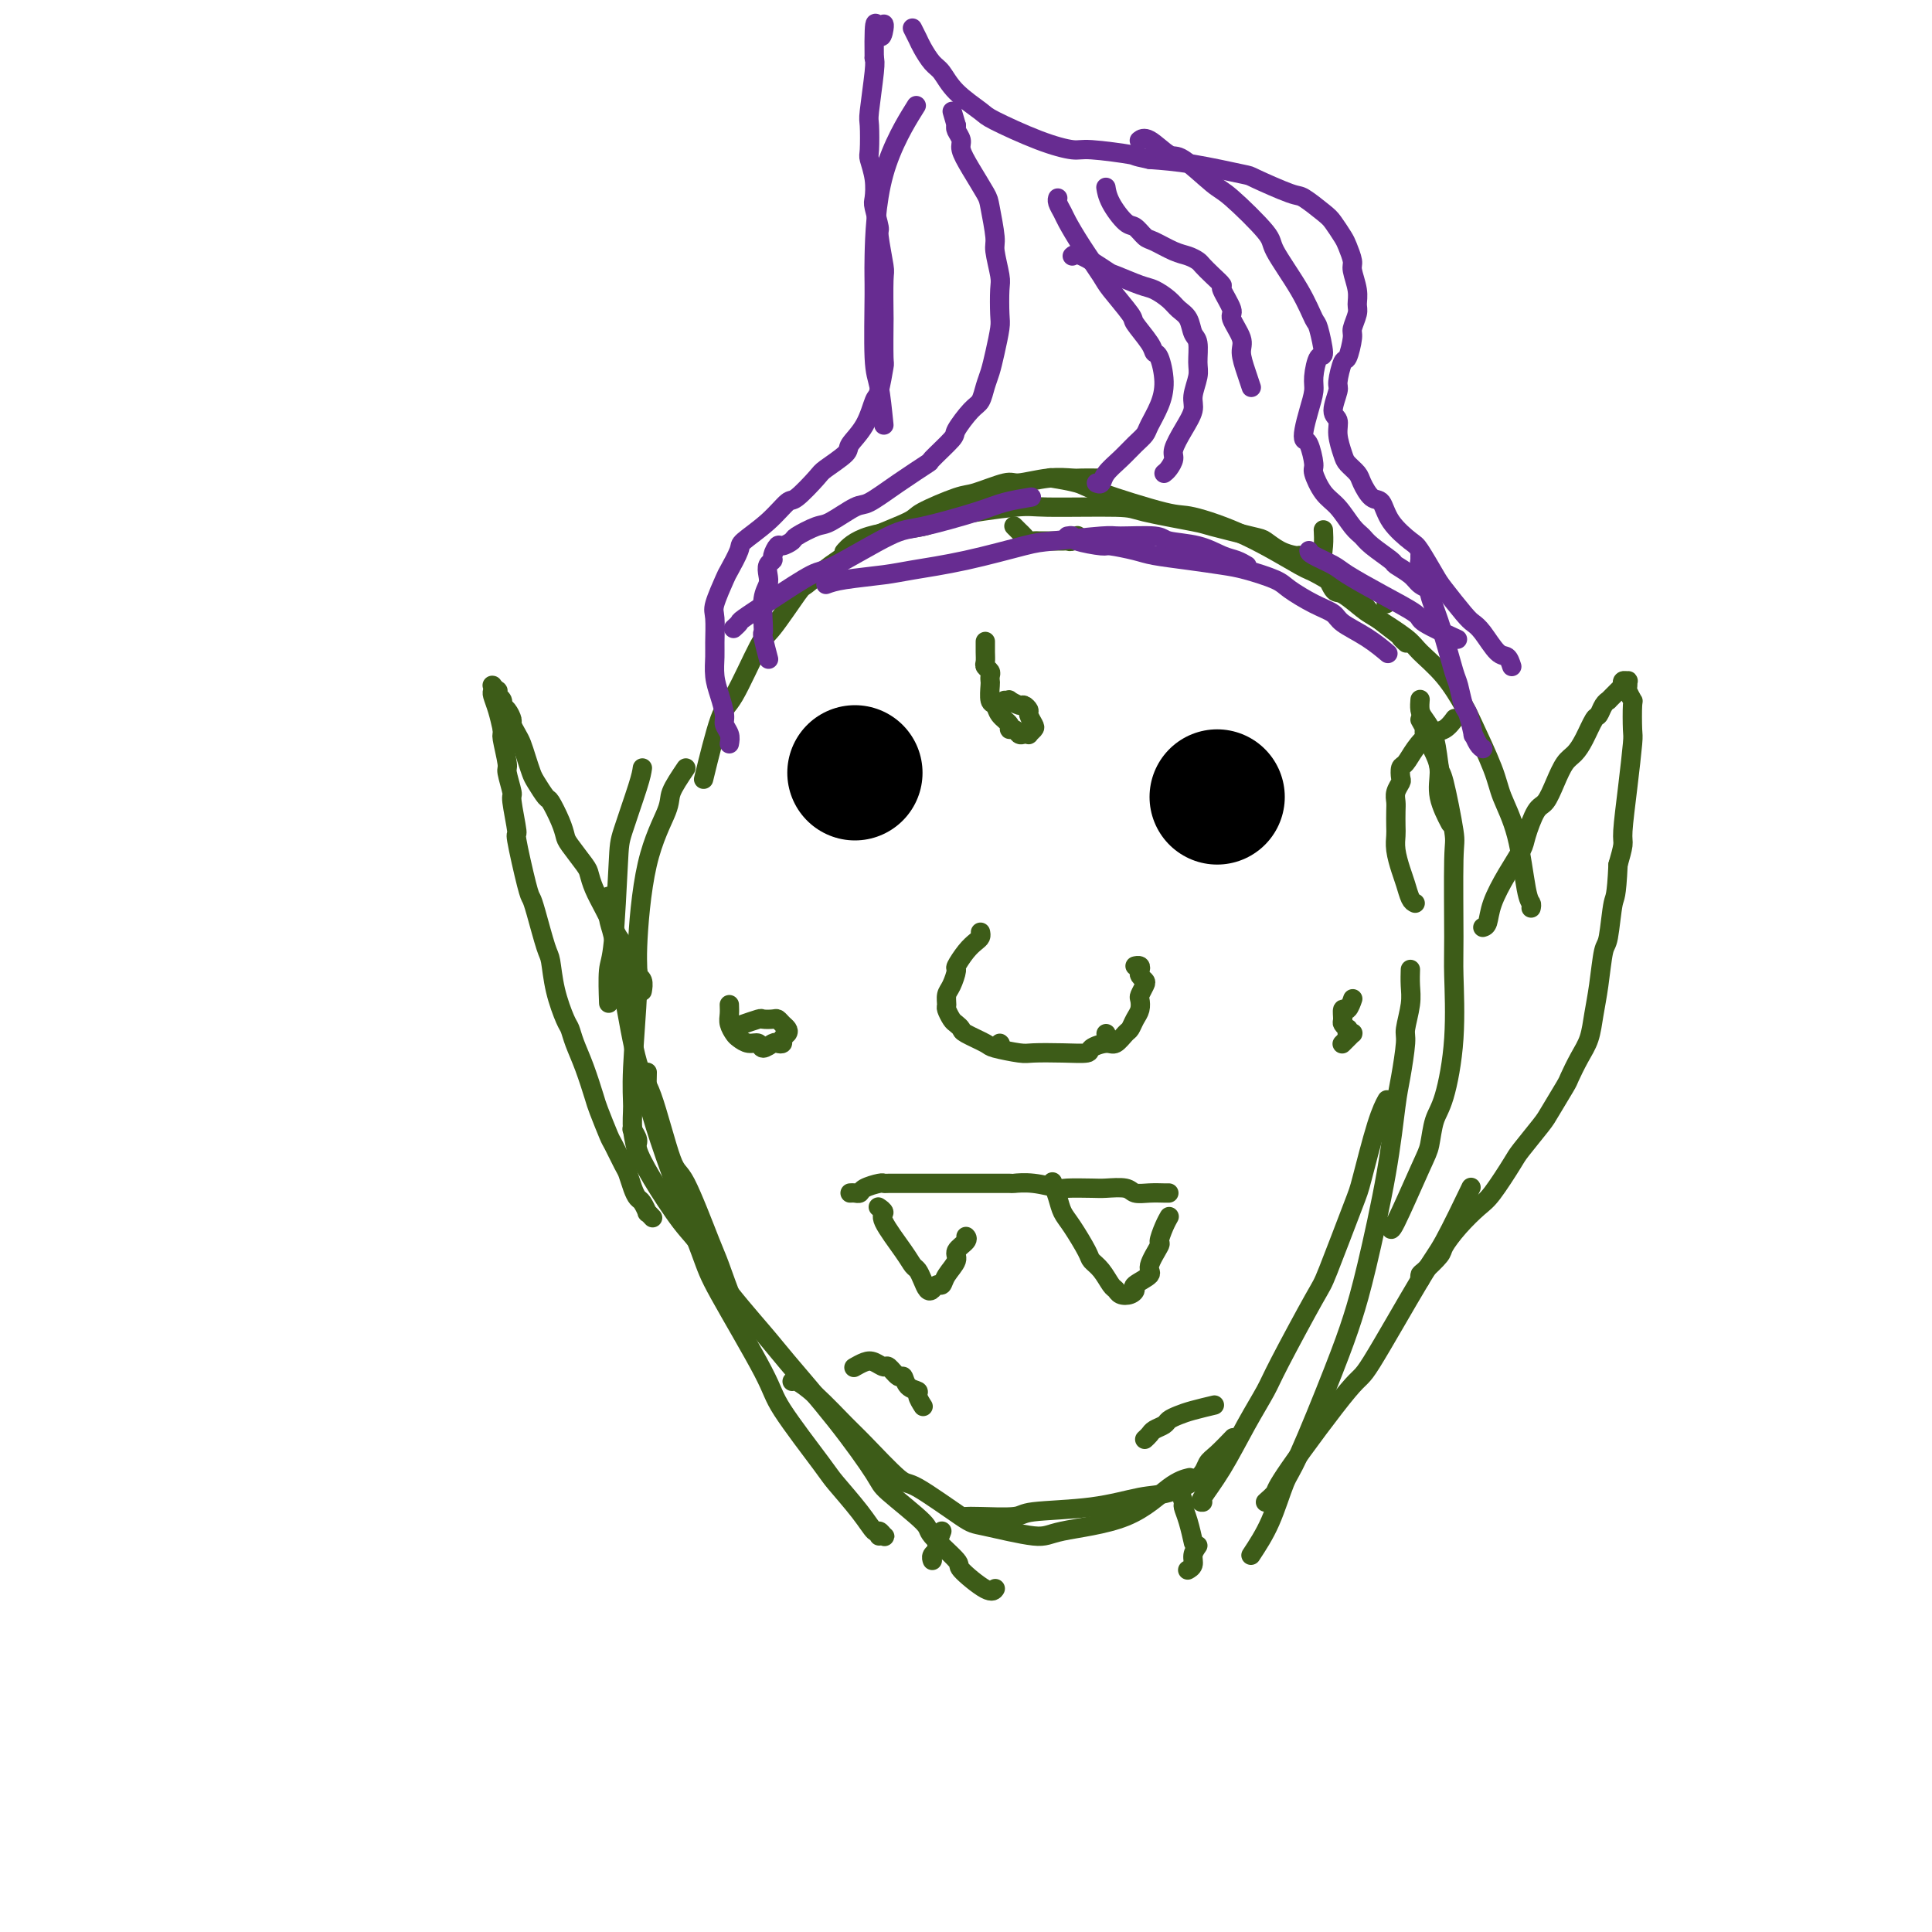 <svg viewBox='0 0 400 400' version='1.1' xmlns='http://www.w3.org/2000/svg' xmlns:xlink='http://www.w3.org/1999/xlink'><g fill='none' stroke='#3D5C18' stroke-width='4' stroke-linecap='round' stroke-linejoin='round'><path d='M133,159c-0.107,0.763 -0.215,1.527 -1,4c-0.785,2.473 -2.249,6.657 -3,9c-0.751,2.343 -0.790,2.846 -1,7c-0.210,4.154 -0.592,11.959 -1,16c-0.408,4.041 -0.840,4.319 -1,6c-0.160,1.681 -0.046,4.766 0,6c0.046,1.234 0.023,0.617 0,0'/><path d='M142,159c-1.259,1.867 -2.518,3.734 -3,5c-0.482,1.266 -0.185,1.930 -1,4c-0.815,2.070 -2.740,5.547 -4,11c-1.260,5.453 -1.855,12.883 -2,17c-0.145,4.117 0.161,4.922 0,9c-0.161,4.078 -0.789,11.430 -1,16c-0.211,4.570 -0.005,6.359 0,8c0.005,1.641 -0.191,3.134 0,5c0.191,1.866 0.769,4.105 1,5c0.231,0.895 0.116,0.448 0,0'/><path d='M126,186c0.019,-0.391 0.039,-0.781 0,0c-0.039,0.781 -0.136,2.734 0,4c0.136,1.266 0.505,1.847 1,4c0.495,2.153 1.116,5.880 2,11c0.884,5.120 2.030,11.635 3,15c0.970,3.365 1.764,3.582 3,7c1.236,3.418 2.915,10.039 4,13c1.085,2.961 1.577,2.264 3,5c1.423,2.736 3.779,8.905 5,12c1.221,3.095 1.308,3.117 2,5c0.692,1.883 1.990,5.629 3,8c1.010,2.371 1.734,3.369 2,4c0.266,0.631 0.076,0.895 0,1c-0.076,0.105 -0.038,0.053 0,0'/><path d='M134,222c-0.037,1.369 -0.074,2.739 0,4c0.074,1.261 0.258,2.414 1,5c0.742,2.586 2.041,6.607 4,12c1.959,5.393 4.578,12.160 6,16c1.422,3.840 1.649,4.755 4,9c2.351,4.245 6.828,11.821 9,16c2.172,4.179 2.039,4.959 4,8c1.961,3.041 6.017,8.341 8,11c1.983,2.659 1.894,2.678 3,4c1.106,1.322 3.408,3.948 5,6c1.592,2.052 2.476,3.531 3,4c0.524,0.469 0.690,-0.070 1,0c0.310,0.070 0.763,0.751 1,1c0.237,0.249 0.256,0.067 0,0c-0.256,-0.067 -0.787,-0.019 -1,0c-0.213,0.019 -0.106,0.010 0,0'/><path d='M131,234c-0.127,-0.197 -0.253,-0.394 0,0c0.253,0.394 0.886,1.381 1,2c0.114,0.619 -0.292,0.872 0,2c0.292,1.128 1.282,3.131 3,6c1.718,2.869 4.162,6.603 6,9c1.838,2.397 3.069,3.458 4,5c0.931,1.542 1.563,3.565 4,7c2.437,3.435 6.678,8.281 9,11c2.322,2.719 2.725,3.310 5,6c2.275,2.690 6.422,7.480 10,12c3.578,4.520 6.585,8.770 8,11c1.415,2.230 1.236,2.440 3,4c1.764,1.560 5.470,4.472 7,6c1.530,1.528 0.883,1.674 2,3c1.117,1.326 3.998,3.834 5,5c1.002,1.166 0.125,0.992 1,2c0.875,1.008 3.503,3.198 5,4c1.497,0.802 1.865,0.216 2,0c0.135,-0.216 0.039,-0.062 0,0c-0.039,0.062 -0.019,0.031 0,0'/><path d='M164,286c0.133,-0.175 0.267,-0.350 1,0c0.733,0.350 2.066,1.227 4,3c1.934,1.773 4.469,4.444 6,6c1.531,1.556 2.058,1.998 4,4c1.942,2.002 5.297,5.564 7,7c1.703,1.436 1.753,0.747 4,2c2.247,1.253 6.692,4.449 9,6c2.308,1.551 2.479,1.456 5,2c2.521,0.544 7.390,1.725 10,2c2.610,0.275 2.959,-0.357 6,-1c3.041,-0.643 8.774,-1.296 13,-3c4.226,-1.704 6.945,-4.459 9,-6c2.055,-1.541 3.444,-1.869 4,-2c0.556,-0.131 0.278,-0.066 0,0'/><path d='M200,314c0.518,-0.026 1.036,-0.053 3,0c1.964,0.053 5.373,0.184 7,0c1.627,-0.184 1.472,-0.685 4,-1c2.528,-0.315 7.738,-0.445 12,-1c4.262,-0.555 7.577,-1.537 10,-2c2.423,-0.463 3.953,-0.408 6,-1c2.047,-0.592 4.612,-1.830 6,-3c1.388,-1.170 1.599,-2.272 2,-3c0.401,-0.728 0.993,-1.081 2,-2c1.007,-0.919 2.431,-2.406 3,-3c0.569,-0.594 0.285,-0.297 0,0'/><path d='M262,311c0.849,-0.750 1.697,-1.499 2,-2c0.303,-0.501 0.059,-0.752 3,-5c2.941,-4.248 9.066,-12.492 12,-16c2.934,-3.508 2.679,-2.280 5,-6c2.321,-3.720 7.220,-12.389 10,-17c2.780,-4.611 3.441,-5.165 5,-8c1.559,-2.835 4.017,-7.953 5,-10c0.983,-2.047 0.492,-1.024 0,0'/><path d='M249,311c-0.331,0.035 -0.662,0.069 0,-1c0.662,-1.069 2.317,-3.243 4,-6c1.683,-2.757 3.392,-6.097 5,-9c1.608,-2.903 3.114,-5.370 4,-7c0.886,-1.630 1.153,-2.424 3,-6c1.847,-3.576 5.275,-9.933 7,-13c1.725,-3.067 1.748,-2.843 3,-6c1.252,-3.157 3.733,-9.694 5,-13c1.267,-3.306 1.319,-3.381 2,-6c0.681,-2.619 1.991,-7.782 3,-11c1.009,-3.218 1.717,-4.491 2,-5c0.283,-0.509 0.142,-0.255 0,0'/><path d='M259,322c1.392,-2.116 2.785,-4.233 4,-7c1.215,-2.767 2.253,-6.185 3,-8c0.747,-1.815 1.205,-2.026 3,-6c1.795,-3.974 4.929,-11.711 7,-17c2.071,-5.289 3.079,-8.130 4,-11c0.921,-2.870 1.753,-5.771 3,-11c1.247,-5.229 2.907,-12.788 4,-19c1.093,-6.212 1.617,-11.078 2,-14c0.383,-2.922 0.624,-3.902 1,-6c0.376,-2.098 0.885,-5.316 1,-7c0.115,-1.684 -0.165,-1.835 0,-3c0.165,-1.165 0.776,-3.343 1,-5c0.224,-1.657 0.060,-2.792 0,-4c-0.060,-1.208 -0.017,-2.488 0,-3c0.017,-0.512 0.009,-0.256 0,0'/><path d='M288,254c0.024,-0.189 0.047,-0.378 0,0c-0.047,0.378 -0.165,1.325 1,-1c1.165,-2.325 3.612,-7.920 5,-11c1.388,-3.080 1.717,-3.644 2,-5c0.283,-1.356 0.521,-3.506 1,-5c0.479,-1.494 1.200,-2.334 2,-5c0.800,-2.666 1.680,-7.157 2,-12c0.320,-4.843 0.079,-10.038 0,-13c-0.079,-2.962 0.004,-3.692 0,-8c-0.004,-4.308 -0.094,-12.192 0,-16c0.094,-3.808 0.372,-3.538 0,-6c-0.372,-2.462 -1.396,-7.656 -2,-10c-0.604,-2.344 -0.789,-1.837 -1,-3c-0.211,-1.163 -0.449,-3.996 -1,-6c-0.551,-2.004 -1.416,-3.178 -2,-4c-0.584,-0.822 -0.889,-1.293 -1,-2c-0.111,-0.707 -0.030,-1.652 0,-2c0.030,-0.348 0.009,-0.099 0,0c-0.009,0.099 -0.004,0.050 0,0'/><path d='M317,188c0.075,-0.360 0.149,-0.720 0,-1c-0.149,-0.280 -0.523,-0.481 -1,-3c-0.477,-2.519 -1.057,-7.357 -2,-11c-0.943,-3.643 -2.249,-6.090 -3,-8c-0.751,-1.910 -0.947,-3.281 -2,-6c-1.053,-2.719 -2.964,-6.785 -4,-9c-1.036,-2.215 -1.198,-2.579 -2,-4c-0.802,-1.421 -2.243,-3.898 -4,-6c-1.757,-2.102 -3.829,-3.829 -5,-5c-1.171,-1.171 -1.440,-1.788 -3,-3c-1.560,-1.212 -4.412,-3.020 -6,-4c-1.588,-0.980 -1.914,-1.133 -3,-2c-1.086,-0.867 -2.932,-2.450 -4,-3c-1.068,-0.550 -1.358,-0.067 -2,-1c-0.642,-0.933 -1.636,-3.281 -2,-5c-0.364,-1.719 -0.098,-2.809 0,-4c0.098,-1.191 0.028,-2.483 0,-3c-0.028,-0.517 -0.014,-0.258 0,0'/><path d='M291,133c0.121,0.112 0.243,0.223 0,0c-0.243,-0.223 -0.850,-0.782 -1,-1c-0.150,-0.218 0.157,-0.096 -1,-1c-1.157,-0.904 -3.777,-2.835 -5,-4c-1.223,-1.165 -1.049,-1.563 -3,-3c-1.951,-1.437 -6.028,-3.912 -8,-5c-1.972,-1.088 -1.838,-0.788 -4,-2c-2.162,-1.212 -6.620,-3.935 -11,-6c-4.380,-2.065 -8.681,-3.471 -11,-4c-2.319,-0.529 -2.656,-0.180 -6,-1c-3.344,-0.820 -9.694,-2.808 -13,-4c-3.306,-1.192 -3.566,-1.588 -5,-2c-1.434,-0.412 -4.040,-0.842 -5,-1c-0.960,-0.158 -0.274,-0.045 0,0c0.274,0.045 0.137,0.023 0,0'/><path d='M269,115c-0.166,0.057 -0.332,0.113 -1,0c-0.668,-0.113 -1.837,-0.397 -3,-1c-1.163,-0.603 -2.319,-1.527 -3,-2c-0.681,-0.473 -0.888,-0.495 -3,-1c-2.112,-0.505 -6.128,-1.494 -8,-2c-1.872,-0.506 -1.601,-0.529 -4,-1c-2.399,-0.471 -7.469,-1.388 -10,-2c-2.531,-0.612 -2.522,-0.918 -6,-1c-3.478,-0.082 -10.443,0.059 -14,0c-3.557,-0.059 -3.707,-0.320 -7,0c-3.293,0.320 -9.730,1.220 -13,2c-3.270,0.780 -3.373,1.438 -6,2c-2.627,0.562 -7.776,1.027 -11,2c-3.224,0.973 -4.522,2.454 -5,3c-0.478,0.546 -0.137,0.156 0,0c0.137,-0.156 0.068,-0.078 0,0'/><path d='M228,99c-0.008,0.000 -0.017,0.000 0,0c0.017,-0.000 0.058,-0.001 0,0c-0.058,0.001 -0.215,0.005 -1,0c-0.785,-0.005 -2.198,-0.017 -3,0c-0.802,0.017 -0.992,0.064 -2,0c-1.008,-0.064 -2.835,-0.240 -5,0c-2.165,0.240 -4.668,0.898 -6,1c-1.332,0.102 -1.492,-0.350 -3,0c-1.508,0.350 -4.362,1.501 -6,2c-1.638,0.499 -2.060,0.345 -4,1c-1.940,0.655 -5.399,2.120 -7,3c-1.601,0.880 -1.343,1.175 -3,2c-1.657,0.825 -5.228,2.180 -7,3c-1.772,0.820 -1.746,1.106 -3,2c-1.254,0.894 -3.789,2.395 -6,4c-2.211,1.605 -4.098,3.313 -5,4c-0.902,0.687 -0.821,0.352 -2,2c-1.179,1.648 -3.619,5.277 -5,7c-1.381,1.723 -1.701,1.539 -3,4c-1.299,2.461 -3.575,7.567 -5,10c-1.425,2.433 -1.999,2.194 -3,5c-1.001,2.806 -2.429,8.659 -3,11c-0.571,2.341 -0.286,1.171 0,0'/><path d='M294,149c0.474,0.829 0.948,1.658 1,2c0.052,0.342 -0.318,0.198 0,1c0.318,0.802 1.326,2.552 2,4c0.674,1.448 1.016,2.594 1,4c-0.016,1.406 -0.389,3.071 0,5c0.389,1.929 1.540,4.123 2,5c0.460,0.877 0.230,0.439 0,0'/><path d='M133,205c-0.034,0.197 -0.067,0.394 0,0c0.067,-0.394 0.235,-1.380 0,-2c-0.235,-0.620 -0.874,-0.874 -1,-1c-0.126,-0.126 0.262,-0.122 0,-1c-0.262,-0.878 -1.173,-2.636 -2,-4c-0.827,-1.364 -1.570,-2.334 -2,-3c-0.430,-0.666 -0.547,-1.030 -1,-2c-0.453,-0.970 -1.242,-2.547 -2,-4c-0.758,-1.453 -1.485,-2.784 -2,-4c-0.515,-1.216 -0.819,-2.319 -1,-3c-0.181,-0.681 -0.237,-0.940 -1,-2c-0.763,-1.060 -2.231,-2.922 -3,-4c-0.769,-1.078 -0.840,-1.370 -1,-2c-0.160,-0.630 -0.410,-1.596 -1,-3c-0.590,-1.404 -1.520,-3.247 -2,-4c-0.480,-0.753 -0.510,-0.418 -1,-1c-0.490,-0.582 -1.440,-2.081 -2,-3c-0.560,-0.919 -0.728,-1.258 -1,-2c-0.272,-0.742 -0.646,-1.885 -1,-3c-0.354,-1.115 -0.686,-2.200 -1,-3c-0.314,-0.800 -0.610,-1.314 -1,-2c-0.390,-0.686 -0.874,-1.546 -1,-2c-0.126,-0.454 0.106,-0.504 0,-1c-0.106,-0.496 -0.550,-1.438 -1,-2c-0.450,-0.562 -0.905,-0.743 -1,-1c-0.095,-0.257 0.172,-0.590 0,-1c-0.172,-0.410 -0.782,-0.898 -1,-1c-0.218,-0.102 -0.044,0.183 0,0c0.044,-0.183 -0.041,-0.833 0,-1c0.041,-0.167 0.207,0.151 0,0c-0.207,-0.151 -0.787,-0.769 -1,-1c-0.213,-0.231 -0.058,-0.074 0,0c0.058,0.074 0.018,0.067 0,0c-0.018,-0.067 -0.016,-0.192 0,0c0.016,0.192 0.046,0.701 0,1c-0.046,0.299 -0.166,0.388 0,1c0.166,0.612 0.619,1.746 1,3c0.381,1.254 0.691,2.627 1,4'/><path d='M104,151c0.089,1.248 -0.187,0.868 0,2c0.187,1.132 0.839,3.776 1,5c0.161,1.224 -0.169,1.027 0,2c0.169,0.973 0.837,3.115 1,4c0.163,0.885 -0.177,0.513 0,2c0.177,1.487 0.873,4.834 1,6c0.127,1.166 -0.313,0.151 0,2c0.313,1.849 1.379,6.561 2,9c0.621,2.439 0.795,2.604 1,3c0.205,0.396 0.440,1.024 1,3c0.560,1.976 1.446,5.302 2,7c0.554,1.698 0.778,1.769 1,3c0.222,1.231 0.443,3.621 1,6c0.557,2.379 1.449,4.746 2,6c0.551,1.254 0.763,1.397 1,2c0.237,0.603 0.501,1.668 1,3c0.499,1.332 1.232,2.931 2,5c0.768,2.069 1.572,4.607 2,6c0.428,1.393 0.482,1.643 1,3c0.518,1.357 1.501,3.823 2,5c0.499,1.177 0.515,1.065 1,2c0.485,0.935 1.439,2.918 2,4c0.561,1.082 0.729,1.264 1,2c0.271,0.736 0.646,2.024 1,3c0.354,0.976 0.687,1.638 1,2c0.313,0.362 0.606,0.423 1,1c0.394,0.577 0.889,1.670 1,2c0.111,0.330 -0.162,-0.104 0,0c0.162,0.104 0.761,0.744 1,1c0.239,0.256 0.120,0.128 0,0'/><path d='M307,192c0.377,-0.115 0.755,-0.230 1,-1c0.245,-0.770 0.359,-2.196 1,-4c0.641,-1.804 1.810,-3.987 3,-6c1.190,-2.013 2.402,-3.857 3,-5c0.598,-1.143 0.583,-1.584 1,-3c0.417,-1.416 1.267,-3.807 2,-5c0.733,-1.193 1.351,-1.189 2,-2c0.649,-0.811 1.329,-2.438 2,-4c0.671,-1.562 1.331,-3.058 2,-4c0.669,-0.942 1.345,-1.331 2,-2c0.655,-0.669 1.290,-1.619 2,-3c0.710,-1.381 1.496,-3.192 2,-4c0.504,-0.808 0.726,-0.611 1,-1c0.274,-0.389 0.599,-1.362 1,-2c0.401,-0.638 0.877,-0.940 1,-1c0.123,-0.060 -0.107,0.124 0,0c0.107,-0.124 0.550,-0.555 1,-1c0.450,-0.445 0.905,-0.903 1,-1c0.095,-0.097 -0.172,0.166 0,0c0.172,-0.166 0.782,-0.762 1,-1c0.218,-0.238 0.044,-0.117 0,0c-0.044,0.117 0.041,0.231 0,0c-0.041,-0.231 -0.208,-0.806 0,-1c0.208,-0.194 0.792,-0.006 1,0c0.208,0.006 0.042,-0.171 0,0c-0.042,0.171 0.041,0.690 0,1c-0.041,0.310 -0.206,0.409 0,1c0.206,0.591 0.785,1.672 1,2c0.215,0.328 0.068,-0.098 0,1c-0.068,1.098 -0.056,3.721 0,5c0.056,1.279 0.156,1.216 0,3c-0.156,1.784 -0.568,5.416 -1,9c-0.432,3.584 -0.886,7.119 -1,9c-0.114,1.881 0.110,2.109 0,3c-0.110,0.891 -0.555,2.446 -1,4'/><path d='M335,179c-0.333,7.135 -0.667,6.473 -1,8c-0.333,1.527 -0.666,5.244 -1,7c-0.334,1.756 -0.669,1.550 -1,3c-0.331,1.450 -0.656,4.557 -1,7c-0.344,2.443 -0.706,4.223 -1,6c-0.294,1.777 -0.520,3.551 -1,5c-0.480,1.449 -1.215,2.573 -2,4c-0.785,1.427 -1.622,3.156 -2,4c-0.378,0.844 -0.298,0.803 -1,2c-0.702,1.197 -2.187,3.634 -3,5c-0.813,1.366 -0.954,1.663 -2,3c-1.046,1.337 -2.996,3.715 -4,5c-1.004,1.285 -1.061,1.479 -2,3c-0.939,1.521 -2.760,4.370 -4,6c-1.240,1.630 -1.898,2.041 -3,3c-1.102,0.959 -2.649,2.466 -4,4c-1.351,1.534 -2.506,3.094 -3,4c-0.494,0.906 -0.329,1.157 -1,2c-0.671,0.843 -2.180,2.277 -3,3c-0.820,0.723 -0.952,0.733 -1,1c-0.048,0.267 -0.014,0.791 0,1c0.014,0.209 0.007,0.105 0,0'/><path d='M176,247c0.317,-0.022 0.635,-0.044 1,0c0.365,0.044 0.778,0.155 1,0c0.222,-0.155 0.253,-0.578 1,-1c0.747,-0.422 2.212,-0.845 3,-1c0.788,-0.155 0.901,-0.041 1,0c0.099,0.041 0.184,0.011 1,0c0.816,-0.011 2.361,-0.003 3,0c0.639,0.003 0.370,0.001 1,0c0.630,-0.001 2.159,-0.000 3,0c0.841,0.000 0.993,0.000 2,0c1.007,-0.000 2.868,0.000 4,0c1.132,-0.000 1.533,-0.000 2,0c0.467,0.000 0.998,0.000 2,0c1.002,-0.000 2.475,-0.001 3,0c0.525,0.001 0.102,0.004 1,0c0.898,-0.004 3.115,-0.015 4,0c0.885,0.015 0.436,0.057 1,0c0.564,-0.057 2.141,-0.211 4,0c1.859,0.211 4.000,0.788 5,1c1.000,0.212 0.858,0.061 2,0c1.142,-0.061 3.568,-0.030 5,0c1.432,0.030 1.868,0.061 3,0c1.132,-0.061 2.958,-0.212 4,0c1.042,0.212 1.298,0.789 2,1c0.702,0.211 1.848,0.057 3,0c1.152,-0.057 2.309,-0.015 3,0c0.691,0.015 0.917,0.004 1,0c0.083,-0.004 0.024,-0.001 0,0c-0.024,0.001 -0.012,0.001 0,0'/><path d='M182,250c-0.142,-0.095 -0.284,-0.190 0,0c0.284,0.190 0.993,0.666 1,1c0.007,0.334 -0.689,0.526 0,2c0.689,1.474 2.762,4.230 4,6c1.238,1.770 1.641,2.552 2,3c0.359,0.448 0.673,0.561 1,1c0.327,0.439 0.665,1.205 1,2c0.335,0.795 0.666,1.620 1,2c0.334,0.380 0.672,0.316 1,0c0.328,-0.316 0.646,-0.886 1,-1c0.354,-0.114 0.743,0.226 1,0c0.257,-0.226 0.380,-1.017 1,-2c0.620,-0.983 1.735,-2.158 2,-3c0.265,-0.842 -0.321,-1.349 0,-2c0.321,-0.651 1.548,-1.444 2,-2c0.452,-0.556 0.129,-0.873 0,-1c-0.129,-0.127 -0.065,-0.063 0,0'/><path d='M218,245c-0.093,-0.263 -0.186,-0.526 0,0c0.186,0.526 0.651,1.842 1,3c0.349,1.158 0.583,2.157 1,3c0.417,0.843 1.019,1.529 2,3c0.981,1.471 2.343,3.728 3,5c0.657,1.272 0.609,1.560 1,2c0.391,0.440 1.221,1.033 2,2c0.779,0.967 1.506,2.308 2,3c0.494,0.692 0.756,0.733 1,1c0.244,0.267 0.470,0.758 1,1c0.530,0.242 1.366,0.233 2,0c0.634,-0.233 1.067,-0.690 1,-1c-0.067,-0.310 -0.635,-0.473 0,-1c0.635,-0.527 2.474,-1.418 3,-2c0.526,-0.582 -0.262,-0.853 0,-2c0.262,-1.147 1.573,-3.169 2,-4c0.427,-0.831 -0.029,-0.471 0,-1c0.029,-0.529 0.544,-1.946 1,-3c0.456,-1.054 0.854,-1.745 1,-2c0.146,-0.255 0.042,-0.073 0,0c-0.042,0.073 -0.021,0.036 0,0'/><path d='M203,193c0.069,0.346 0.138,0.693 0,1c-0.138,0.307 -0.485,0.575 -1,1c-0.515,0.425 -1.200,1.005 -2,2c-0.800,0.995 -1.717,2.403 -2,3c-0.283,0.597 0.067,0.382 0,1c-0.067,0.618 -0.551,2.067 -1,3c-0.449,0.933 -0.864,1.349 -1,2c-0.136,0.651 0.006,1.537 0,2c-0.006,0.463 -0.159,0.504 0,1c0.159,0.496 0.631,1.446 1,2c0.369,0.554 0.634,0.711 1,1c0.366,0.289 0.833,0.708 1,1c0.167,0.292 0.033,0.457 1,1c0.967,0.543 3.033,1.466 4,2c0.967,0.534 0.834,0.680 2,1c1.166,0.320 3.630,0.815 5,1c1.370,0.185 1.645,0.059 3,0c1.355,-0.059 3.791,-0.053 6,0c2.209,0.053 4.192,0.151 5,0c0.808,-0.151 0.440,-0.550 1,-1c0.560,-0.450 2.048,-0.950 3,-1c0.952,-0.050 1.369,0.349 2,0c0.631,-0.349 1.476,-1.445 2,-2c0.524,-0.555 0.728,-0.567 1,-1c0.272,-0.433 0.612,-1.286 1,-2c0.388,-0.714 0.823,-1.291 1,-2c0.177,-0.709 0.096,-1.552 0,-2c-0.096,-0.448 -0.208,-0.501 0,-1c0.208,-0.499 0.736,-1.444 1,-2c0.264,-0.556 0.263,-0.723 0,-1c-0.263,-0.277 -0.789,-0.663 -1,-1c-0.211,-0.337 -0.108,-0.627 0,-1c0.108,-0.373 0.221,-0.831 0,-1c-0.221,-0.169 -0.778,-0.048 -1,0c-0.222,0.048 -0.111,0.024 0,0'/><path d='M174,160c0.000,0.000 0.100,0.100 0.1,0.1'/></g>
<g fill='none' stroke='#000000' stroke-width='28' stroke-linecap='round' stroke-linejoin='round'><path d='M177,160c0.000,0.000 0.000,0.000 0,0c0.000,0.000 0.000,0.000 0,0'/><path d='M252,165c0.000,0.000 0.000,0.000 0,0c0.000,0.000 0.000,0.000 0,0c0.000,0.000 0.000,0.000 0,0'/></g>
<g fill='none' stroke='#3D5C18' stroke-width='4' stroke-linecap='round' stroke-linejoin='round'><path d='M207,216c0.000,0.000 0.100,0.100 0.1,0.1'/><path d='M229,214c0.000,0.000 0.000,0.000 0,0c0.000,0.000 0.000,0.000 0,0'/><path d='M195,317c-0.453,1.177 -0.906,2.354 -1,3c-0.094,0.646 0.171,0.762 0,1c-0.171,0.238 -0.778,0.600 -1,1c-0.222,0.400 -0.060,0.839 0,1c0.060,0.161 0.016,0.043 0,0c-0.016,-0.043 -0.005,-0.012 0,0c0.005,0.012 0.002,0.006 0,0'/><path d='M248,320c-0.453,0.649 -0.906,1.298 -1,2c-0.094,0.702 0.171,1.456 0,2c-0.171,0.544 -0.777,0.877 -1,1c-0.223,0.123 -0.064,0.035 0,0c0.064,-0.035 0.032,-0.018 0,0'/><path d='M244,308c0.445,1.214 0.890,2.427 1,3c0.110,0.573 -0.115,0.504 0,1c0.115,0.496 0.569,1.557 1,3c0.431,1.443 0.837,3.270 1,4c0.163,0.730 0.081,0.365 0,0'/><path d='M210,109c0.024,0.024 0.048,0.049 0,0c-0.048,-0.049 -0.168,-0.171 0,0c0.168,0.171 0.623,0.634 1,1c0.377,0.366 0.677,0.634 1,1c0.323,0.366 0.668,0.830 1,1c0.332,0.170 0.652,0.045 1,0c0.348,-0.045 0.723,-0.012 1,0c0.277,0.012 0.455,0.003 1,0c0.545,-0.003 1.455,0.000 2,0c0.545,-0.000 0.724,-0.004 1,0c0.276,0.004 0.648,0.015 1,0c0.352,-0.015 0.683,-0.057 1,0c0.317,0.057 0.621,0.211 1,0c0.379,-0.211 0.834,-0.789 1,-1c0.166,-0.211 0.045,-0.057 0,0c-0.045,0.057 -0.013,0.016 0,0c0.013,-0.016 0.006,-0.008 0,0'/><path d='M287,125c0.000,0.000 0.000,0.000 0,0c0.000,0.000 0.000,-0.000 0,0c0.000,0.000 0.000,0.000 0,0c0.000,-0.000 0.000,0.000 0,0'/><path d='M293,187c-0.332,-0.147 -0.663,-0.294 -1,-1c-0.337,-0.706 -0.679,-1.970 -1,-3c-0.321,-1.030 -0.622,-1.827 -1,-3c-0.378,-1.173 -0.833,-2.723 -1,-4c-0.167,-1.277 -0.046,-2.281 0,-3c0.046,-0.719 0.016,-1.152 0,-2c-0.016,-0.848 -0.018,-2.110 0,-3c0.018,-0.890 0.057,-1.408 0,-2c-0.057,-0.592 -0.209,-1.256 0,-2c0.209,-0.744 0.779,-1.567 1,-2c0.221,-0.433 0.092,-0.477 0,-1c-0.092,-0.523 -0.149,-1.525 0,-2c0.149,-0.475 0.502,-0.422 1,-1c0.498,-0.578 1.139,-1.788 2,-3c0.861,-1.212 1.942,-2.428 3,-3c1.058,-0.572 2.092,-0.500 3,-1c0.908,-0.500 1.688,-1.571 2,-2c0.312,-0.429 0.156,-0.214 0,0'/><path d='M151,208c0.025,0.674 0.051,1.347 0,2c-0.051,0.653 -0.178,1.284 0,2c0.178,0.716 0.663,1.517 1,2c0.337,0.483 0.528,0.647 1,1c0.472,0.353 1.225,0.893 2,1c0.775,0.107 1.571,-0.219 2,0c0.429,0.219 0.492,0.984 1,1c0.508,0.016 1.460,-0.717 2,-1c0.540,-0.283 0.667,-0.117 1,0c0.333,0.117 0.871,0.186 1,0c0.129,-0.186 -0.151,-0.628 0,-1c0.151,-0.372 0.732,-0.674 1,-1c0.268,-0.326 0.222,-0.676 0,-1c-0.222,-0.324 -0.621,-0.624 -1,-1c-0.379,-0.376 -0.740,-0.829 -1,-1c-0.260,-0.171 -0.421,-0.060 -1,0c-0.579,0.060 -1.578,0.068 -2,0c-0.422,-0.068 -0.267,-0.210 -1,0c-0.733,0.210 -2.352,0.774 -3,1c-0.648,0.226 -0.324,0.113 0,0'/><path d='M204,133c0.002,-0.172 0.004,-0.344 0,0c-0.004,0.344 -0.015,1.205 0,2c0.015,0.795 0.057,1.523 0,2c-0.057,0.477 -0.211,0.703 0,1c0.211,0.297 0.788,0.665 1,1c0.212,0.335 0.060,0.638 0,1c-0.060,0.362 -0.029,0.782 0,1c0.029,0.218 0.054,0.233 0,1c-0.054,0.767 -0.187,2.287 0,3c0.187,0.713 0.694,0.621 1,1c0.306,0.379 0.411,1.230 1,2c0.589,0.770 1.663,1.460 2,2c0.337,0.540 -0.063,0.929 0,1c0.063,0.071 0.590,-0.176 1,0c0.410,0.176 0.702,0.776 1,1c0.298,0.224 0.603,0.072 1,0c0.397,-0.072 0.887,-0.065 1,0c0.113,0.065 -0.151,0.186 0,0c0.151,-0.186 0.717,-0.681 1,-1c0.283,-0.319 0.284,-0.463 0,-1c-0.284,-0.537 -0.855,-1.468 -1,-2c-0.145,-0.532 0.134,-0.664 0,-1c-0.134,-0.336 -0.681,-0.875 -1,-1c-0.319,-0.125 -0.412,0.163 -1,0c-0.588,-0.163 -1.673,-0.776 -2,-1c-0.327,-0.224 0.104,-0.060 0,0c-0.104,0.060 -0.744,0.017 -1,0c-0.256,-0.017 -0.128,-0.009 0,0'/><path d='M237,298c0.365,-0.333 0.730,-0.667 1,-1c0.270,-0.333 0.444,-0.666 1,-1c0.556,-0.334 1.495,-0.667 2,-1c0.505,-0.333 0.577,-0.664 1,-1c0.423,-0.336 1.196,-0.678 2,-1c0.804,-0.322 1.640,-0.625 3,-1c1.360,-0.375 3.246,-0.821 4,-1c0.754,-0.179 0.377,-0.089 0,0'/><path d='M177,283c-0.181,0.104 -0.362,0.208 0,0c0.362,-0.208 1.266,-0.727 2,-1c0.734,-0.273 1.296,-0.299 2,0c0.704,0.299 1.549,0.924 2,1c0.451,0.076 0.507,-0.397 1,0c0.493,0.397 1.424,1.663 2,2c0.576,0.337 0.799,-0.256 1,0c0.201,0.256 0.380,1.361 1,2c0.620,0.639 1.682,0.810 2,1c0.318,0.190 -0.107,0.397 0,1c0.107,0.603 0.745,1.601 1,2c0.255,0.399 0.128,0.200 0,0'/><path d='M280,207c-0.022,0.065 -0.044,0.129 0,0c0.044,-0.129 0.154,-0.452 0,0c-0.154,0.452 -0.574,1.680 -1,2c-0.426,0.320 -0.860,-0.269 -1,0c-0.140,0.269 0.014,1.396 0,2c-0.014,0.604 -0.196,0.683 0,1c0.196,0.317 0.770,0.870 1,1c0.230,0.130 0.115,-0.162 0,0c-0.115,0.162 -0.231,0.780 0,1c0.231,0.220 0.809,0.044 1,0c0.191,-0.044 -0.005,0.044 0,0c0.005,-0.044 0.211,-0.222 0,0c-0.211,0.222 -0.840,0.843 -1,1c-0.160,0.157 0.149,-0.150 0,0c-0.149,0.150 -0.757,0.757 -1,1c-0.243,0.243 -0.122,0.121 0,0'/></g>
<g fill='none' stroke='#000000' stroke-width='4' stroke-linecap='round' stroke-linejoin='round'><path d='M255,159c-0.017,-0.007 -0.034,-0.013 0,0c0.034,0.013 0.120,0.046 0,0c-0.120,-0.046 -0.445,-0.170 0,0c0.445,0.170 1.659,0.634 2,1c0.341,0.366 -0.192,0.634 0,1c0.192,0.366 1.109,0.830 2,1c0.891,0.170 1.755,0.046 2,0c0.245,-0.046 -0.129,-0.012 0,0c0.129,0.012 0.760,0.004 1,0c0.240,-0.004 0.088,-0.002 0,0c-0.088,0.002 -0.112,0.005 0,0c0.112,-0.005 0.358,-0.016 0,0c-0.358,0.016 -1.322,0.061 -2,0c-0.678,-0.061 -1.071,-0.226 -2,0c-0.929,0.226 -2.392,0.845 -3,1c-0.608,0.155 -0.359,-0.154 -1,0c-0.641,0.154 -2.173,0.772 -3,1c-0.827,0.228 -0.951,0.065 -1,0c-0.049,-0.065 -0.025,-0.033 0,0'/><path d='M173,163c0.732,-0.423 1.464,-0.845 2,-1c0.536,-0.155 0.875,-0.042 1,0c0.125,0.042 0.036,0.012 0,0c-0.036,-0.012 -0.018,-0.006 0,0'/></g>
<g fill='none' stroke='#672C91' stroke-width='4' stroke-linecap='round' stroke-linejoin='round'><path d='M151,154c0.119,-0.654 0.238,-1.307 0,-2c-0.238,-0.693 -0.834,-1.425 -1,-2c-0.166,-0.575 0.099,-0.994 0,-2c-0.099,-1.006 -0.562,-2.598 -1,-4c-0.438,-1.402 -0.851,-2.613 -1,-4c-0.149,-1.387 -0.033,-2.950 0,-4c0.033,-1.050 -0.018,-1.588 0,-3c0.018,-1.412 0.103,-3.699 0,-5c-0.103,-1.301 -0.396,-1.617 0,-3c0.396,-1.383 1.480,-3.832 2,-5c0.520,-1.168 0.475,-1.056 1,-2c0.525,-0.944 1.619,-2.943 2,-4c0.381,-1.057 0.050,-1.173 1,-2c0.950,-0.827 3.183,-2.366 5,-4c1.817,-1.634 3.220,-3.362 4,-4c0.780,-0.638 0.939,-0.186 2,-1c1.061,-0.814 3.026,-2.894 4,-4c0.974,-1.106 0.958,-1.239 2,-2c1.042,-0.761 3.144,-2.150 4,-3c0.856,-0.850 0.468,-1.161 1,-2c0.532,-0.839 1.985,-2.208 3,-4c1.015,-1.792 1.592,-4.009 2,-5c0.408,-0.991 0.645,-0.756 1,-2c0.355,-1.244 0.827,-3.966 1,-5c0.173,-1.034 0.047,-0.380 0,-2c-0.047,-1.620 -0.017,-5.513 0,-7c0.017,-1.487 0.020,-0.566 0,-2c-0.020,-1.434 -0.062,-5.221 0,-7c0.062,-1.779 0.226,-1.549 0,-3c-0.226,-1.451 -0.844,-4.582 -1,-6c-0.156,-1.418 0.151,-1.123 0,-2c-0.151,-0.877 -0.758,-2.928 -1,-4c-0.242,-1.072 -0.117,-1.167 0,-2c0.117,-0.833 0.227,-2.406 0,-4c-0.227,-1.594 -0.789,-3.211 -1,-4c-0.211,-0.789 -0.070,-0.750 0,-2c0.070,-1.250 0.070,-3.789 0,-5c-0.070,-1.211 -0.211,-1.095 0,-3c0.211,-1.905 0.775,-5.830 1,-8c0.225,-2.170 0.113,-2.585 0,-3'/><path d='M181,12c-0.144,-10.989 0.497,-6.461 1,-5c0.503,1.461 0.867,-0.144 1,-1c0.133,-0.856 0.036,-0.961 0,-1c-0.036,-0.039 -0.010,-0.011 0,0c0.010,0.011 0.005,0.006 0,0'/><path d='M313,138c-0.273,-0.839 -0.546,-1.678 -1,-2c-0.454,-0.322 -1.088,-0.128 -2,-1c-0.912,-0.872 -2.102,-2.811 -3,-4c-0.898,-1.189 -1.505,-1.629 -2,-2c-0.495,-0.371 -0.879,-0.675 -2,-2c-1.121,-1.325 -2.979,-3.673 -4,-5c-1.021,-1.327 -1.204,-1.635 -2,-3c-0.796,-1.365 -2.205,-3.789 -3,-5c-0.795,-1.211 -0.977,-1.210 -2,-2c-1.023,-0.790 -2.889,-2.371 -4,-4c-1.111,-1.629 -1.467,-3.304 -2,-4c-0.533,-0.696 -1.242,-0.411 -2,-1c-0.758,-0.589 -1.566,-2.051 -2,-3c-0.434,-0.949 -0.493,-1.385 -1,-2c-0.507,-0.615 -1.461,-1.408 -2,-2c-0.539,-0.592 -0.662,-0.982 -1,-2c-0.338,-1.018 -0.890,-2.665 -1,-4c-0.110,-1.335 0.222,-2.359 0,-3c-0.222,-0.641 -0.999,-0.900 -1,-2c-0.001,-1.100 0.774,-3.041 1,-4c0.226,-0.959 -0.098,-0.938 0,-2c0.098,-1.062 0.619,-3.209 1,-4c0.381,-0.791 0.624,-0.228 1,-1c0.376,-0.772 0.887,-2.880 1,-4c0.113,-1.120 -0.170,-1.252 0,-2c0.170,-0.748 0.792,-2.110 1,-3c0.208,-0.890 -0.000,-1.306 0,-2c0.000,-0.694 0.208,-1.665 0,-3c-0.208,-1.335 -0.833,-3.033 -1,-4c-0.167,-0.967 0.123,-1.202 0,-2c-0.123,-0.798 -0.660,-2.158 -1,-3c-0.340,-0.842 -0.484,-1.165 -1,-2c-0.516,-0.835 -1.404,-2.182 -2,-3c-0.596,-0.818 -0.902,-1.107 -2,-2c-1.098,-0.893 -2.990,-2.390 -4,-3c-1.010,-0.610 -1.138,-0.335 -3,-1c-1.862,-0.665 -5.458,-2.271 -7,-3c-1.542,-0.729 -1.031,-0.581 -3,-1c-1.969,-0.419 -6.420,-1.405 -10,-2c-3.580,-0.595 -6.290,-0.797 -9,-1'/><path d='M238,33c-3.868,-0.780 -2.539,-0.731 -4,-1c-1.461,-0.269 -5.711,-0.857 -8,-1c-2.289,-0.143 -2.615,0.161 -4,0c-1.385,-0.161 -3.827,-0.785 -7,-2c-3.173,-1.215 -7.076,-3.020 -9,-4c-1.924,-0.980 -1.867,-1.134 -3,-2c-1.133,-0.866 -3.455,-2.444 -5,-4c-1.545,-1.556 -2.313,-3.090 -3,-4c-0.687,-0.910 -1.294,-1.196 -2,-2c-0.706,-0.804 -1.509,-2.124 -2,-3c-0.491,-0.876 -0.668,-1.307 -1,-2c-0.332,-0.693 -0.820,-1.648 -1,-2c-0.180,-0.352 -0.051,-0.101 0,0c0.051,0.101 0.026,0.050 0,0'/><path d='M159,136c0.113,0.430 0.225,0.859 0,0c-0.225,-0.859 -0.789,-3.007 -1,-4c-0.211,-0.993 -0.070,-0.832 0,-1c0.070,-0.168 0.070,-0.664 0,-2c-0.070,-1.336 -0.211,-3.510 0,-5c0.211,-1.490 0.774,-2.296 1,-3c0.226,-0.704 0.117,-1.307 0,-2c-0.117,-0.693 -0.240,-1.477 0,-2c0.240,-0.523 0.842,-0.784 1,-1c0.158,-0.216 -0.129,-0.385 0,-1c0.129,-0.615 0.675,-1.675 1,-2c0.325,-0.325 0.430,0.084 1,0c0.570,-0.084 1.606,-0.660 2,-1c0.394,-0.340 0.147,-0.442 1,-1c0.853,-0.558 2.805,-1.572 4,-2c1.195,-0.428 1.631,-0.270 3,-1c1.369,-0.730 3.669,-2.350 5,-3c1.331,-0.650 1.692,-0.332 3,-1c1.308,-0.668 3.563,-2.323 6,-4c2.437,-1.677 5.055,-3.377 6,-4c0.945,-0.623 0.218,-0.168 1,-1c0.782,-0.832 3.074,-2.950 4,-4c0.926,-1.050 0.486,-1.032 1,-2c0.514,-0.968 1.983,-2.921 3,-4c1.017,-1.079 1.583,-1.283 2,-2c0.417,-0.717 0.686,-1.946 1,-3c0.314,-1.054 0.672,-1.931 1,-3c0.328,-1.069 0.625,-2.328 1,-4c0.375,-1.672 0.829,-3.758 1,-5c0.171,-1.242 0.061,-1.641 0,-3c-0.061,-1.359 -0.072,-3.677 0,-5c0.072,-1.323 0.228,-1.650 0,-3c-0.228,-1.350 -0.841,-3.722 -1,-5c-0.159,-1.278 0.135,-1.463 0,-3c-0.135,-1.537 -0.701,-4.428 -1,-6c-0.299,-1.572 -0.333,-1.825 -1,-3c-0.667,-1.175 -1.969,-3.271 -3,-5c-1.031,-1.729 -1.792,-3.092 -2,-4c-0.208,-0.908 0.136,-1.360 0,-2c-0.136,-0.640 -0.753,-1.469 -1,-2c-0.247,-0.531 -0.123,-0.766 0,-1'/><path d='M198,26c-1.500,-5.167 -0.750,-2.583 0,0'/><path d='M227,100c0.380,0.156 0.760,0.312 1,0c0.240,-0.312 0.339,-1.093 1,-2c0.661,-0.907 1.882,-1.939 3,-3c1.118,-1.061 2.132,-2.151 3,-3c0.868,-0.849 1.589,-1.457 2,-2c0.411,-0.543 0.513,-1.020 1,-2c0.487,-0.980 1.359,-2.462 2,-4c0.641,-1.538 1.050,-3.130 1,-5c-0.050,-1.870 -0.560,-4.017 -1,-5c-0.440,-0.983 -0.811,-0.802 -1,-1c-0.189,-0.198 -0.195,-0.774 -1,-2c-0.805,-1.226 -2.410,-3.103 -3,-4c-0.590,-0.897 -0.165,-0.814 -1,-2c-0.835,-1.186 -2.930,-3.640 -4,-5c-1.070,-1.360 -1.113,-1.625 -2,-3c-0.887,-1.375 -2.616,-3.861 -4,-6c-1.384,-2.139 -2.423,-3.932 -3,-5c-0.577,-1.068 -0.690,-1.410 -1,-2c-0.310,-0.590 -0.815,-1.426 -1,-2c-0.185,-0.574 -0.050,-0.885 0,-1c0.050,-0.115 0.014,-0.033 0,0c-0.014,0.033 -0.007,0.016 0,0'/><path d='M296,122c-0.051,-0.018 -0.102,-0.037 0,0c0.102,0.037 0.357,0.128 0,0c-0.357,-0.128 -1.324,-0.475 -2,-1c-0.676,-0.525 -1.059,-1.229 -2,-2c-0.941,-0.771 -2.439,-1.608 -3,-2c-0.561,-0.392 -0.183,-0.339 -1,-1c-0.817,-0.661 -2.827,-2.037 -4,-3c-1.173,-0.963 -1.509,-1.512 -2,-2c-0.491,-0.488 -1.136,-0.915 -2,-2c-0.864,-1.085 -1.947,-2.827 -3,-4c-1.053,-1.173 -2.075,-1.777 -3,-3c-0.925,-1.223 -1.751,-3.064 -2,-4c-0.249,-0.936 0.080,-0.966 0,-2c-0.080,-1.034 -0.567,-3.071 -1,-4c-0.433,-0.929 -0.810,-0.750 -1,-1c-0.190,-0.250 -0.192,-0.930 0,-2c0.192,-1.070 0.578,-2.531 1,-4c0.422,-1.469 0.880,-2.948 1,-4c0.120,-1.052 -0.100,-1.679 0,-3c0.100,-1.321 0.518,-3.336 1,-4c0.482,-0.664 1.029,0.022 1,-1c-0.029,-1.022 -0.632,-3.753 -1,-5c-0.368,-1.247 -0.501,-1.010 -1,-2c-0.499,-0.990 -1.365,-3.206 -3,-6c-1.635,-2.794 -4.038,-6.165 -5,-8c-0.962,-1.835 -0.482,-2.135 -2,-4c-1.518,-1.865 -5.033,-5.296 -7,-7c-1.967,-1.704 -2.387,-1.682 -4,-3c-1.613,-1.318 -4.418,-3.975 -6,-5c-1.582,-1.025 -1.939,-0.419 -3,-1c-1.061,-0.581 -2.824,-2.349 -4,-3c-1.176,-0.651 -1.765,-0.186 -2,0c-0.235,0.186 -0.118,0.093 0,0'/><path d='M294,119c-0.000,-0.301 -0.000,-0.601 0,-1c0.000,-0.399 0.000,-0.896 0,-1c-0.000,-0.104 -0.000,0.186 0,0c0.000,-0.186 0.000,-0.849 0,-1c-0.000,-0.151 -0.001,0.211 0,0c0.001,-0.211 0.003,-0.995 0,-1c-0.003,-0.005 -0.012,0.768 0,1c0.012,0.232 0.044,-0.078 0,0c-0.044,0.078 -0.164,0.545 0,1c0.164,0.455 0.611,0.899 1,2c0.389,1.101 0.720,2.859 1,4c0.280,1.141 0.509,1.665 1,3c0.491,1.335 1.245,3.482 2,6c0.755,2.518 1.513,5.408 2,7c0.487,1.592 0.704,1.885 1,3c0.296,1.115 0.671,3.051 1,4c0.329,0.949 0.614,0.909 1,2c0.386,1.091 0.874,3.312 1,4c0.126,0.688 -0.111,-0.156 0,0c0.111,0.156 0.568,1.311 1,2c0.432,0.689 0.838,0.911 1,1c0.162,0.089 0.081,0.044 0,0'/><path d='M259,80c-0.002,-0.005 -0.003,-0.009 0,0c0.003,0.009 0.011,0.032 0,0c-0.011,-0.032 -0.039,-0.117 0,0c0.039,0.117 0.146,0.438 0,0c-0.146,-0.438 -0.545,-1.634 -1,-3c-0.455,-1.366 -0.967,-2.902 -1,-4c-0.033,-1.098 0.413,-1.757 0,-3c-0.413,-1.243 -1.686,-3.071 -2,-4c-0.314,-0.929 0.329,-0.960 0,-2c-0.329,-1.040 -1.632,-3.091 -2,-4c-0.368,-0.909 0.197,-0.678 0,-1c-0.197,-0.322 -1.157,-1.199 -2,-2c-0.843,-0.801 -1.570,-1.528 -2,-2c-0.430,-0.472 -0.562,-0.688 -1,-1c-0.438,-0.312 -1.181,-0.718 -2,-1c-0.819,-0.282 -1.713,-0.440 -3,-1c-1.287,-0.560 -2.968,-1.521 -4,-2c-1.032,-0.479 -1.415,-0.475 -2,-1c-0.585,-0.525 -1.372,-1.577 -2,-2c-0.628,-0.423 -1.096,-0.216 -2,-1c-0.904,-0.784 -2.243,-2.557 -3,-4c-0.757,-1.443 -0.930,-2.555 -1,-3c-0.070,-0.445 -0.035,-0.222 0,0'/><path d='M241,98c0.298,-0.232 0.595,-0.464 1,-1c0.405,-0.536 0.916,-1.377 1,-2c0.084,-0.623 -0.261,-1.027 0,-2c0.261,-0.973 1.127,-2.513 2,-4c0.873,-1.487 1.751,-2.920 2,-4c0.249,-1.080 -0.133,-1.807 0,-3c0.133,-1.193 0.780,-2.851 1,-4c0.220,-1.149 0.014,-1.788 0,-3c-0.014,-1.212 0.163,-2.996 0,-4c-0.163,-1.004 -0.666,-1.229 -1,-2c-0.334,-0.771 -0.499,-2.089 -1,-3c-0.501,-0.911 -1.340,-1.414 -2,-2c-0.660,-0.586 -1.143,-1.254 -2,-2c-0.857,-0.746 -2.089,-1.570 -3,-2c-0.911,-0.430 -1.502,-0.465 -3,-1c-1.498,-0.535 -3.904,-1.569 -5,-2c-1.096,-0.431 -0.881,-0.260 -2,-1c-1.119,-0.740 -3.570,-2.392 -5,-3c-1.430,-0.608 -1.837,-0.174 -2,0c-0.163,0.174 -0.081,0.087 0,0'/><path d='M183,88c-0.308,-3.061 -0.617,-6.121 -1,-8c-0.383,-1.879 -0.841,-2.575 -1,-6c-0.159,-3.425 -0.021,-9.578 0,-13c0.021,-3.422 -0.077,-4.113 0,-8c0.077,-3.887 0.328,-10.970 2,-17c1.672,-6.030 4.763,-11.009 6,-13c1.237,-1.991 0.618,-0.996 0,0'/><path d='M152,130c-0.116,0.105 -0.231,0.210 0,0c0.231,-0.210 0.809,-0.734 1,-1c0.191,-0.266 -0.007,-0.275 1,-1c1.007,-0.725 3.217,-2.167 6,-4c2.783,-1.833 6.138,-4.056 8,-5c1.862,-0.944 2.232,-0.610 5,-2c2.768,-1.390 7.933,-4.506 11,-6c3.067,-1.494 4.034,-1.367 7,-2c2.966,-0.633 7.929,-2.025 11,-3c3.071,-0.975 4.250,-1.532 6,-2c1.750,-0.468 4.071,-0.848 5,-1c0.929,-0.152 0.464,-0.076 0,0'/><path d='M171,121c0.901,-0.330 1.803,-0.659 4,-1c2.197,-0.341 5.691,-0.693 8,-1c2.309,-0.307 3.435,-0.569 6,-1c2.565,-0.431 6.569,-1.029 11,-2c4.431,-0.971 9.289,-2.314 12,-3c2.711,-0.686 3.275,-0.717 6,-1c2.725,-0.283 7.610,-0.820 10,-1c2.390,-0.180 2.285,-0.003 4,0c1.715,0.003 5.250,-0.168 7,0c1.750,0.168 1.716,0.676 3,1c1.284,0.324 3.885,0.465 6,1c2.115,0.535 3.742,1.463 5,2c1.258,0.537 2.146,0.683 3,1c0.854,0.317 1.672,0.805 2,1c0.328,0.195 0.164,0.098 0,0'/><path d='M221,111c0.454,-0.081 0.909,-0.162 1,0c0.091,0.162 -0.180,0.568 1,1c1.180,0.432 3.811,0.889 5,1c1.189,0.111 0.936,-0.125 2,0c1.064,0.125 3.443,0.610 5,1c1.557,0.390 2.290,0.685 4,1c1.710,0.315 4.395,0.650 7,1c2.605,0.350 5.130,0.716 7,1c1.870,0.284 3.086,0.485 5,1c1.914,0.515 4.527,1.345 6,2c1.473,0.655 1.807,1.137 3,2c1.193,0.863 3.245,2.109 5,3c1.755,0.891 3.213,1.427 4,2c0.787,0.573 0.902,1.185 2,2c1.098,0.815 3.180,1.835 5,3c1.820,1.165 3.377,2.476 4,3c0.623,0.524 0.311,0.262 0,0'/><path d='M271,114c0.019,0.232 0.038,0.465 1,1c0.962,0.535 2.869,1.374 4,2c1.131,0.626 1.488,1.041 3,2c1.512,0.959 4.179,2.464 7,4c2.821,1.536 5.797,3.102 7,4c1.203,0.898 0.631,1.126 2,2c1.369,0.874 4.677,2.392 6,3c1.323,0.608 0.662,0.304 0,0'/></g>
</svg>